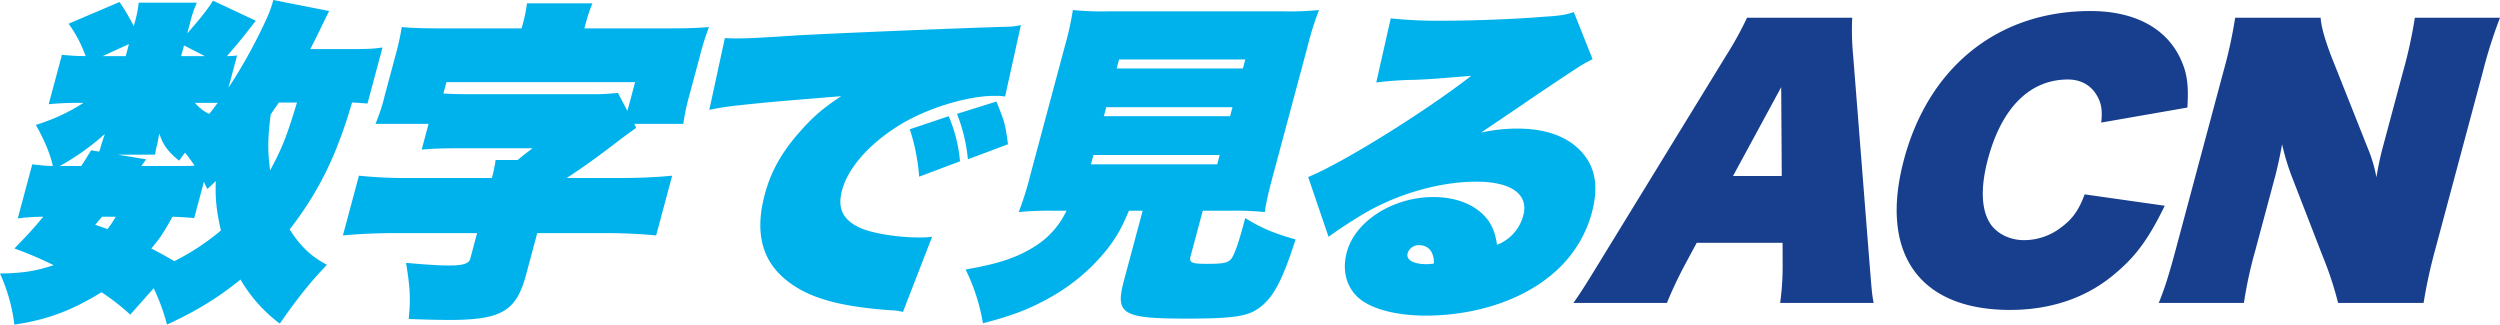 <svg xmlns="http://www.w3.org/2000/svg" width="1240.001" height="161.013" viewBox="0 0 1240.001 161.013">
  <g id="グループ_12091" data-name="グループ 12091" transform="translate(-15603.235 -16308.023)">
    <path id="合体_17" data-name="合体 17" d="M76.232,142.956l-11.625,13.09a109.11,109.11,0,0,0-14.251-11.1c-14.863,9.105-26.663,13.584-43.23,16.067A85.957,85.957,0,0,0,0,135.668c11.144-.166,17.539-1.159,26.621-4.142A188.783,188.783,0,0,0,7.14,123.243c7.088-7.287,9.2-9.606,14.323-15.738a98.09,98.09,0,0,0-12.646.833L16.006,81.5a85.556,85.556,0,0,0,10.214.831c-1.338-6.135-4.4-13.254-8.453-20.377A93.885,93.885,0,0,0,41.4,51.021H39.412a144.965,144.965,0,0,0-15.252.665L30.73,27.17a108.259,108.259,0,0,0,11.75.658,64.893,64.893,0,0,0-8.451-16.064L59.276,1a103.826,103.826,0,0,1,7.073,11.928l.267-1a57.811,57.811,0,0,0,2.18-10.6H97.617a61.752,61.752,0,0,0-3.5,10.6l-1.243,4.637c5.964-6.791,9.387-10.933,12.8-16.233l21.191,9.942c-5.341,6.955-9.326,11.924-14.312,17.554A33.25,33.25,0,0,0,117.6,27.5L113.3,43.569A258.165,258.165,0,0,0,131.915,9.94,56.1,56.1,0,0,0,135.572,0l27.688,5.468c-1.416,2.815-2.489,4.969-4.382,8.945-1.506,3.149-2.924,5.964-4.984,9.94h19.879c8.28,0,12.137-.166,15.957-.825l-7.456,27.825c-2.6-.166-3.389-.332-7.651-.5-7.767,26.5-16.489,44.23-30.949,62.947,5.238,8.28,10.651,13.416,18.486,17.556-8.013,8.285-14.754,16.729-23.381,29.154a73.263,73.263,0,0,1-19.485-21.865c-11.43,9.278-21.9,15.572-36.471,22.363A100.177,100.177,0,0,0,76.232,142.956Zm-1.18-19.712c5.377,2.817,8.7,4.639,11.4,6.3A117.455,117.455,0,0,0,109.586,114.3c-2.156-9.276-2.907-15.738-2.543-24.517-1.346,1.327-2.232,2.152-4.208,3.978-.766-1.494-.964-1.99-1.677-3.646l-4.839,18.057c-3.555-.334-5.663-.5-10.754-.667C80.817,115.956,79.157,118.438,75.052,123.243ZM47.23,111.483c2.716,1,3.044,1,6.046,2.154a47.015,47.015,0,0,0,4.13-6.133H50.617Zm87.033-54.662c-1.508,12.423-1.557,17.558-.29,27.663,5.823-10.6,8.516-17.562,13.319-33.627h-8.947C135.666,54.669,135.666,54.669,134.263,56.821Zm-61.771,22.2-2.375,3.313H89.825c2.487,0,3.646,0,6.673-.164a79.482,79.482,0,0,0-4.729-6.461c-1.02,1.323-1.527,1.984-2.891,3.972-5.35-4.138-8.14-7.95-9.818-13.416a18.237,18.237,0,0,0-.5,2.485c-.179.661-.368,1.986-.457,2.318l-.265.991c-.4,1.494-.633,2.981-.913,4.643H58.371ZM29.7,82.331H40.3c1.66-2.485,2.556-3.976,4.9-7.786l3.966.663a13.2,13.2,0,0,0,.654-1.824l.356-1.327c.265-.991.964-2.979,1.839-5.628A121.173,121.173,0,0,1,29.7,82.331ZM103.71,56.488c1.647-1.82,2.245-2.817,4.279-5.468H96.723A20.416,20.416,0,0,0,103.71,56.488ZM89.854,27.829h11.758l-10.34-5.3Zm-38.928,0h11.43l1.6-5.958ZM478.937,133.682c16.157-2.817,25.239-5.8,33.993-11.268a41.714,41.714,0,0,0,16.056-17.888h-6.625a154.119,154.119,0,0,0-17.07.663A158.023,158.023,0,0,0,511,86.968L528.09,23.194a149.065,149.065,0,0,0,4.052-18.221,138.867,138.867,0,0,0,16.719.661h88.123a148.236,148.236,0,0,0,17.236-.661,152.358,152.358,0,0,0-5.71,18.221L631.421,86.968c-2.219,8.283-3.429,13.418-4.054,18.221a145.535,145.535,0,0,0-16.883-.663H596.57l-5.992,22.363c-.888,3.311.257,3.976,8.043,3.976,7.123,0,9.7-.332,11.421-1.824,1.593-.993,3.945-7.287,6.65-17.394.223-.825.53-1.984.932-3.478,8.11,4.969,13.449,7.287,24.987,10.6-6.842,21.2-11.426,29.651-19.05,34.622-5.449,3.64-13.168,4.635-34.87,4.635-32.131,0-35.7-2.15-31.212-18.883l9.278-34.62h-6.793c-3.976,9.278-6.156,13.085-11.2,19.548a95.277,95.277,0,0,1-27.414,23.19c-10.165,5.8-19.052,9.273-33.82,13.083A95.113,95.113,0,0,0,478.937,133.682ZM541.121,81.5h62.61l1.243-4.635h-62.61Zm6.391-23.853h62.61l1.2-4.473h-62.61Zm6.349-23.684h62.61l1.2-4.475H555.06ZM202.716,158.193c.961-9.772.772-15.24-1.325-27.827,8.891.827,16.212,1.323,21.679,1.323,6.625,0,9.543-1,10.161-3.309l3.417-12.757H195.239c-8.945,0-18.353.5-25.157,1.159l7.944-29.651a217.436,217.436,0,0,0,24.536,1.159h41.411l.488-1.824c.265-.993.677-3.143,1.178-5.63a4.573,4.573,0,0,1,.236-1.489H256.8c2.775-2.32,3.827-3.151,7.355-5.8H228.216c-8.781,0-13.63.166-19.064.663l3.419-12.757H186.233a93.648,93.648,0,0,0,4.645-14.243L196.16,27.5a122.489,122.489,0,0,0,3.109-14.081c5.331.5,10.757.661,20.693.661h38.762l.444-1.654a71.807,71.807,0,0,0,2.219-10.769h32.468a73.543,73.543,0,0,0-3.5,10.6l-.488,1.82h40.748c9.936,0,15.446-.164,21.046-.661A126.716,126.716,0,0,0,347.226,27.5L341.9,47.377a96.338,96.338,0,0,0-2.945,14.076H314.6l.957,1.992c-4.277,2.981-5.748,4.14-8.853,6.461-8.985,6.957-17,12.753-25.635,18.385h27.168c9.44,0,18.686-.5,25.155-1.159l-7.944,29.651c-6.446-.661-15.589-1.159-24.536-1.159H266.466l-5.5,20.541c-4.883,18.221-12.166,22.527-38.337,22.527C218.486,158.692,209.749,158.528,202.716,158.193ZM311.2,54.995l3.818-14.245H221.431l-1.508,5.634c5.876.33,8.194.33,15.482.33h57.147a98.389,98.389,0,0,0,13.921-.665Zm361.6,91.769c-5.327-5.466-7.05-13.247-4.784-21.7,4.125-15.4,22.893-27.33,42.936-27.33,12.093,0,22.033,4.309,27.446,11.926,2.215,3.478,3.282,6.292,4.136,11.762a21.386,21.386,0,0,0,13.018-14.581c2.8-10.433-5.954-16.729-23.179-16.729s-36.7,5.3-53.39,14.413a237.223,237.223,0,0,0-20.026,12.921L648.851,87.793c16.893-6.787,58.643-32.8,80.865-50.19-17.792,1.489-20.32,1.658-27.865,1.988a171.508,171.508,0,0,0-19.237,1.325l7.195-31.8a223.618,223.618,0,0,0,25.7,1.159c14.907,0,33.637-.661,50.556-1.988,8.083-.5,10.866-.991,14.537-2.318l9.311,23.356c-5.39,2.815-5.39,2.815-20.314,12.755-3.856,2.651-6.036,3.976-15.385,10.435-3.65,2.485-10.308,6.959-19.62,13.254a82.462,82.462,0,0,1,17.928-1.988c14.411,0,25.1,3.976,32.129,11.762,6.738,7.62,8.3,17.228,4.931,29.815-4.616,17.228-16.25,30.976-33.932,40.09-13.67,7.121-31.13,11.1-48.357,11.1C691.553,156.538,678.779,152.894,672.8,146.764Zm25.393-21.2c-.886,3.309,2.842,5.463,9.3,5.463a22.054,22.054,0,0,0,3.736-.332c.061-5.8-2.7-9.107-7.5-9.107A5.77,5.77,0,0,0,698.195,125.564ZM441.629,153.887c-20.472-1.489-33.589-4.473-43.479-9.606-18.7-9.94-24.8-25.508-18.81-47.874,3.065-11.428,8.453-21.038,17.457-31.14,6.423-7.29,11.388-11.6,20.438-17.56-22.35,1.824-36.41,2.983-42.385,3.644C361.9,52.676,359,53.009,351.812,54.5l7.721-35.615c2.771.166,4.925.166,6.417.166,4.637,0,12.013-.332,29.051-1.492,17.994-1,76.8-3.482,104.682-4.309a30.409,30.409,0,0,0,6.684-.827l-7.843,35.449a31.856,31.856,0,0,0-5.215-.33c-12.753,0-31.277,5.466-44.749,13.085-16.064,9.278-27.724,21.862-30.917,33.791-2.354,8.783.278,14.411,8.491,18.387,5.87,2.817,18.711,4.971,29.806,4.971a47.43,47.43,0,0,0,6.385-.332L447.864,154.72A27.482,27.482,0,0,0,441.629,153.887Zm9.644-89.781,19.287-6.461a73.508,73.508,0,0,1,5.607,22.363L455.9,87.631A100.381,100.381,0,0,0,451.273,64.106Zm23.409-7.62,19.531-6.128c4.086,10.1,4.361,10.933,5.75,21.206l-19.889,7.452A82.673,82.673,0,0,0,474.681,56.486Z" transform="translate(15603.235 16308.023)" fill="#00b2ec"/>
    <path id="合体_16" data-name="合体 16" d="M163.981,73.546C176.317,27.5,210.853,0,256.4,0c21.2,0,36.8,7.95,44.154,22.525,3.753,7.622,4.685,13.42,3.976,25.346L261.79,55.325c.6-5.962.166-9.276-1.961-13.085-2.888-5.3-8.053-8.283-14.512-8.283-18.881,0-32.882,13.914-39.717,39.423-3.9,14.577-3.322,26.009,1.651,32.8,3.557,4.641,9.6,7.458,16.22,7.458a30.1,30.1,0,0,0,18.416-6.3c5.79-4.3,8.769-8.613,11.682-16.4L293.3,96.574c-8.081,16.563-14.323,25.012-24.581,33.625-13.961,11.924-31.67,18.055-52.211,18.055C171.458,148.253,151.508,120.1,163.981,73.546Zm215.288,71.23a167.949,167.949,0,0,0-7.58-23.028L356.016,81.33a120.893,120.893,0,0,1-4.527-15.236c-.968,5.464-2.28,11.594-3.522,16.229l-9.631,35.947a211.3,211.3,0,0,0-5.779,26.505H290.319c2.9-7.123,4.969-13.584,8.474-26.672L322.4,29.979a227.512,227.512,0,0,0,5.821-26.67h42.4C370.877,7.95,373.021,15.4,377.3,26L394.42,69.075a68.239,68.239,0,0,1,3.856,13.414c.789-4.8,1.837-9.936,3.034-14.411l10.252-38.266a225.984,225.984,0,0,0,5.779-26.5h42.238a233.907,233.907,0,0,0-8.47,26.67L427.5,118.1a256.5,256.5,0,0,0-5.823,26.672Zm-276.737,0a134.344,134.344,0,0,0,1.241-18.221l-.042-11.6H61.161l-6.255,11.6c-3.042,5.8-6.057,12.092-8.527,18.221H0c3.484-4.969,5.442-7.952,13.123-20.539l62.667-102.2A168.794,168.794,0,0,0,86.105,3.311h52.178a131.443,131.443,0,0,0,.452,18.722l8.062,102.2c1.119,13.746,1.2,15.9,2.114,20.539ZM79.148,81.831h24.183l-.284-44.066Z" transform="translate(16383.658 16313.494)" fill="#173f8e"/>
  </g>
</svg>
